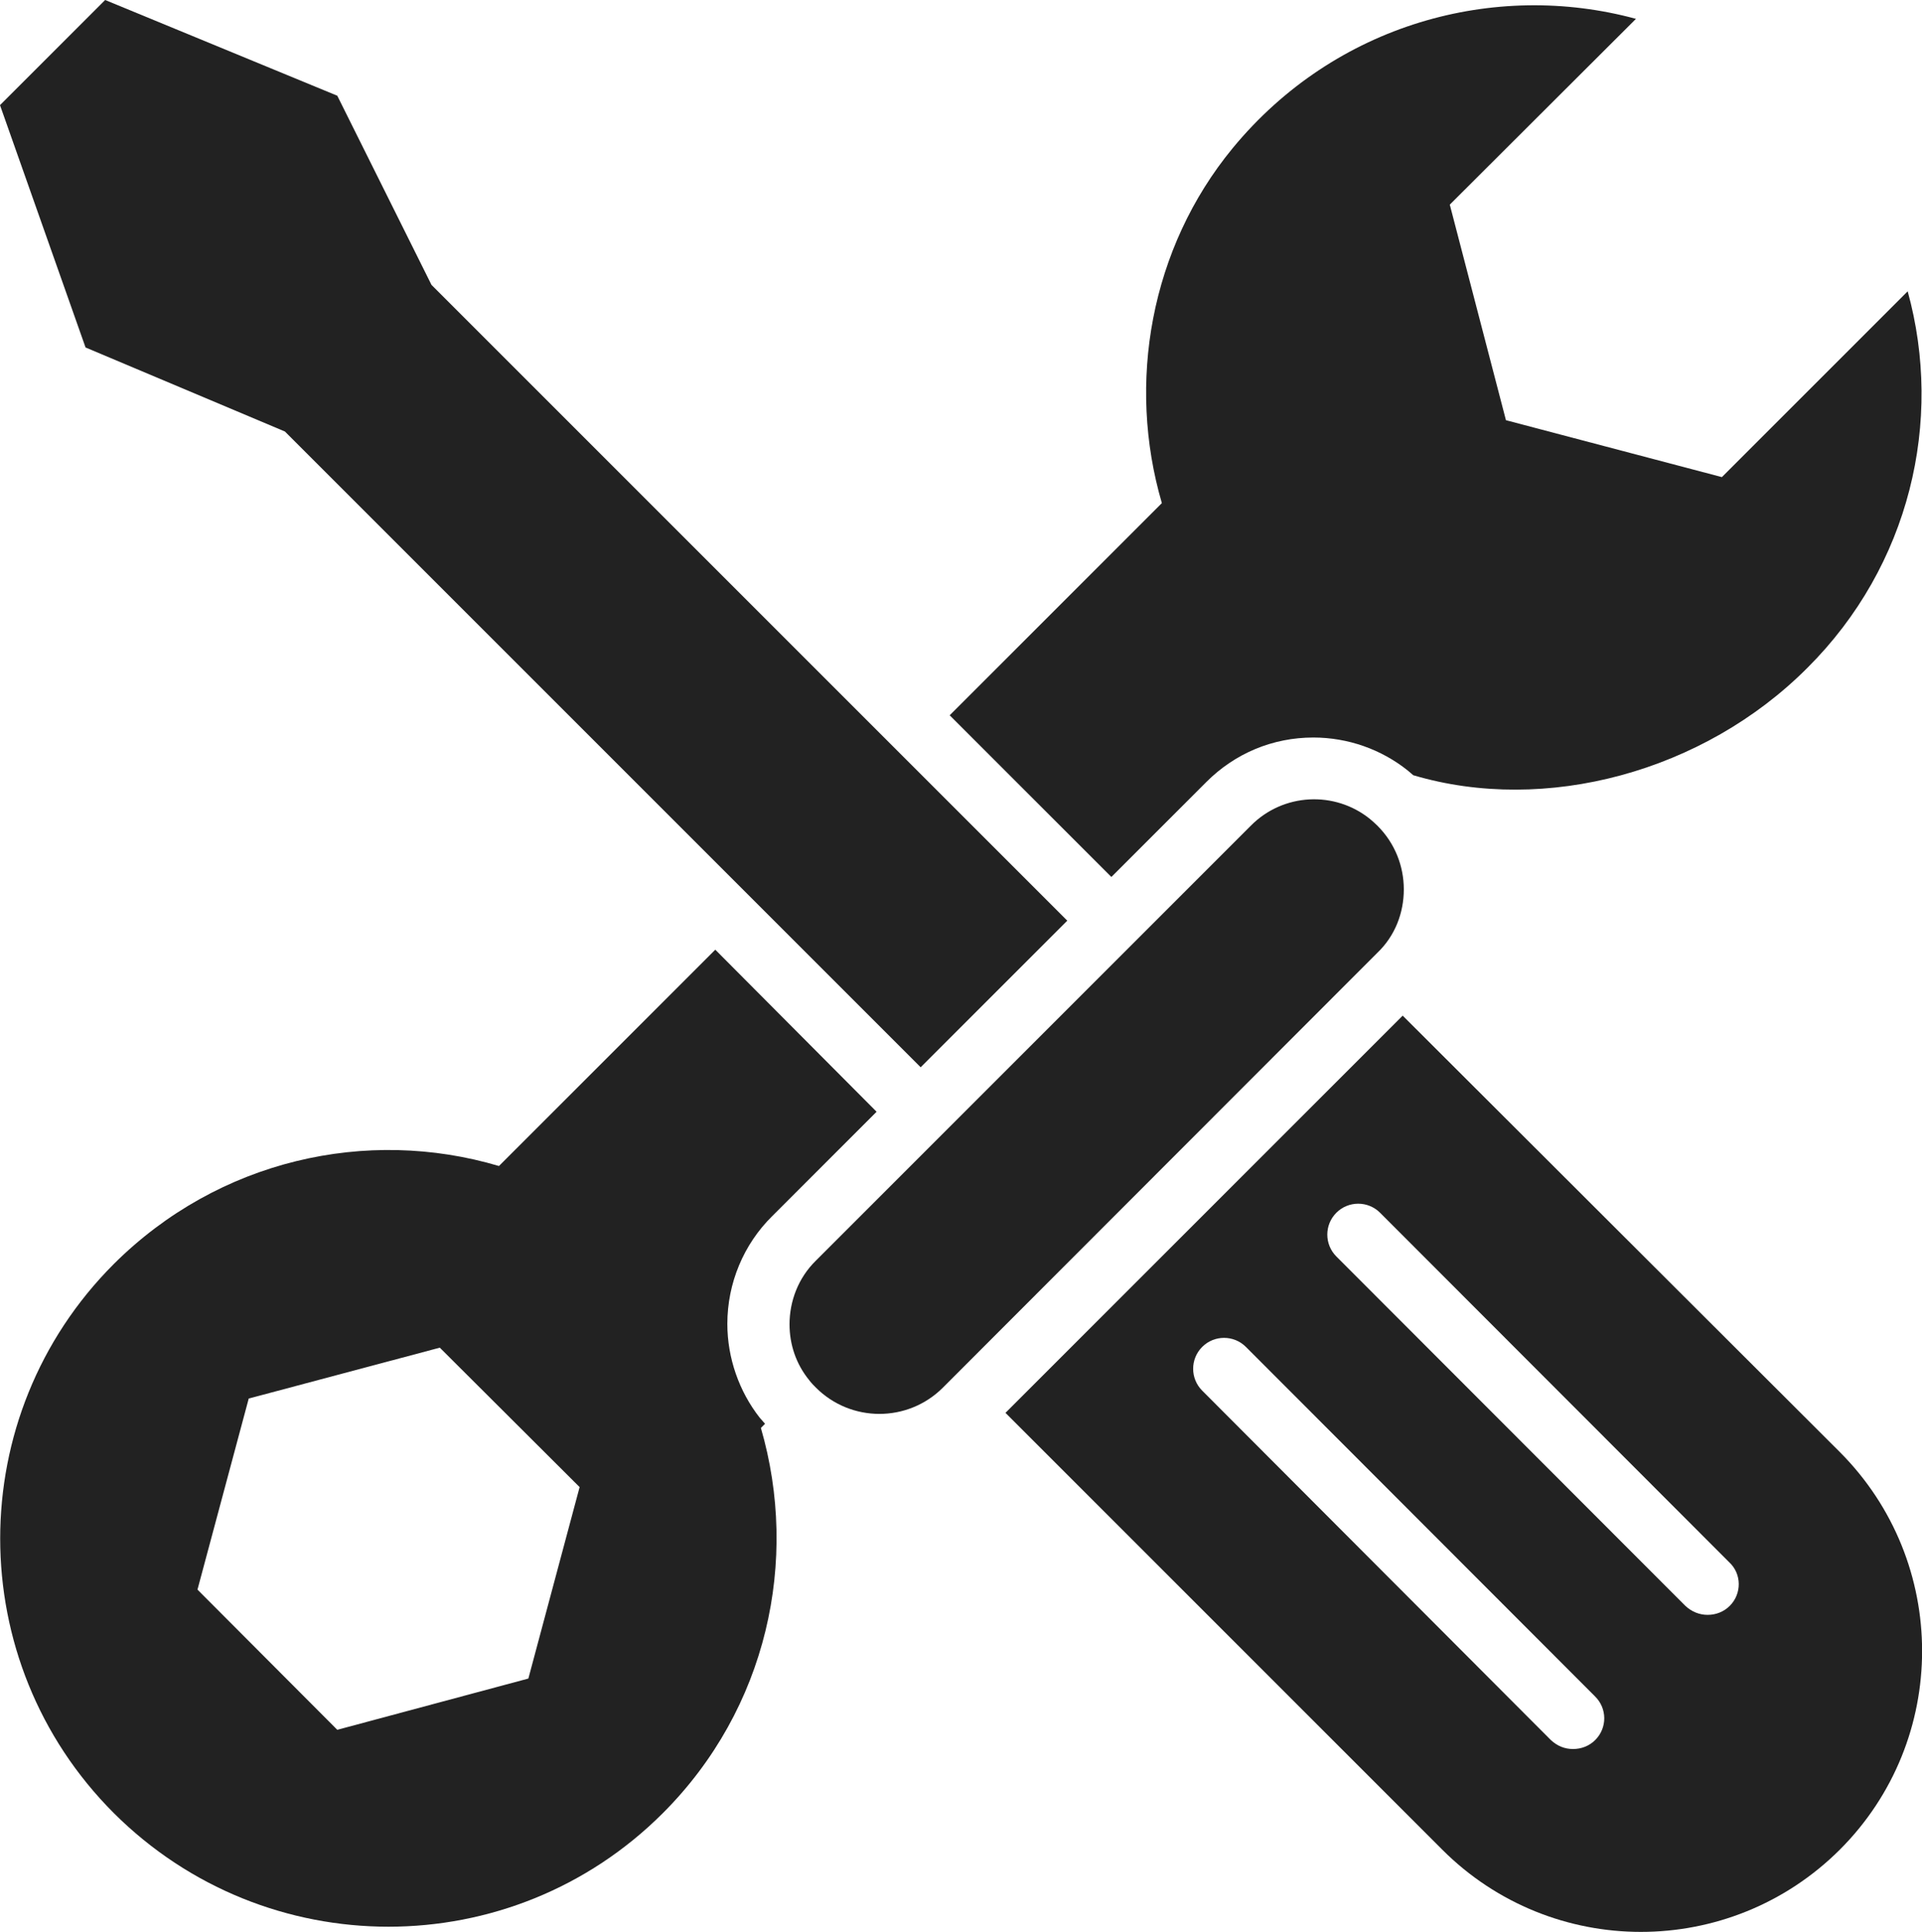 <?xml version="1.0" encoding="utf-8"?>
<!-- Generator: Adobe Illustrator 27.0.1, SVG Export Plug-In . SVG Version: 6.00 Build 0)  -->
<svg version="1.1" id="Ebene_1" xmlns="http://www.w3.org/2000/svg" xmlns:xlink="http://www.w3.org/1999/xlink" x="0px" y="0px"
	 viewBox="0 0 510 512.7" style="enable-background:new 0 0 510 512.7;" xml:space="preserve">
<style type="text/css">
	.st0{fill:#222222;}
</style>
<g>
	<path class="st0" d="M372.5,236c0-6.1-2.3-12.2-7-16.9c-0.7-0.7-1.4-1.3-2-1.8c-9.3-7.5-23-6.9-31.6,1.8L216.5,334.5
		c-4.7,4.6-7,10.8-7,16.9c0,5.3,1.7,10.5,5.2,14.8c0.6,0.8,1.2,1.4,1.8,2c9.3,9.3,24.4,9.3,33.7,0l115.3-115.4
		C370.2,248.3,372.5,242.2,372.5,236L372.5,236z"/>
	<path class="st0" d="M203,377.8c-0.4-0.5-0.9-1-1.4-1.6c-5.5-7-8.6-15.9-8.6-24.9c0-10.8,4.3-21.1,11.9-28.6l27.7-27.7l-42.8-43
		l-57.4,57.4c-35-10.4-74.4-1.7-102.2,26c-40.2,40.2-40.2,105.5,0,145.7c40.3,40.2,105.5,40.2,145.7,0c27.7-27.7,36.2-67.1,26-102.2
		L203,377.8z M140.2,445.4L89.5,459l-37.1-37.2L66,371.1l50.7-13.5l37.1,37L140.2,445.4z"/>
	<path class="st0" d="M294.9,232.7l25.2-25.2c7.6-7.6,17.6-11.8,28.4-11.8c9.1,0,18,3.1,25.1,8.8c0.4,0.3,0.9,0.8,1.4,1.2
		c35,10.4,77-0.8,104.6-28.5c27.2-27.1,36.1-65.5,26.6-99.9l-49.3,49.3l-57.3-15.1l-14.9-57.2L434.1,5c-37.5-10.2-79.8,1.3-107,34.3
		c-21.9,26.6-28.1,62.4-18.8,94.2L252,189.8L294.9,232.7z"/>
	<path class="st0" d="M372.2,269.5L266.8,374.9l115.9,115.9c29.1,29.1,76.3,29.1,105.5,0c29.1-29.1,29.1-76.3,0-105.5L372.2,269.5z
		 M423.3,461.7c-1.6,1.6-3.7,2.4-5.9,2.4s-4.2-0.8-5.9-2.4L319,369c-3.2-3.2-3.2-8.4,0-11.6s8.4-3.2,11.6,0l92.6,92.7
		C426.5,453.3,426.5,458.5,423.3,461.7L423.3,461.7z M459,426.1c-1.6,1.6-3.7,2.4-5.9,2.4c-2.1,0-4.2-0.8-5.9-2.4l-92.6-92.7
		c-3.2-3.2-3.2-8.4,0-11.6s8.4-3.2,11.6,0l92.6,92.7C462.2,417.6,462.2,422.9,459,426.1L459,426.1z"/>
	<path class="st0" d="M75.6,114.5l125.8,125.8l42.9,42.9l38.9-38.9L114.5,75.6l-25-50.2L27.9,0L0,27.9l22.7,64.3L75.6,114.5z"/>
</g>
</svg>
